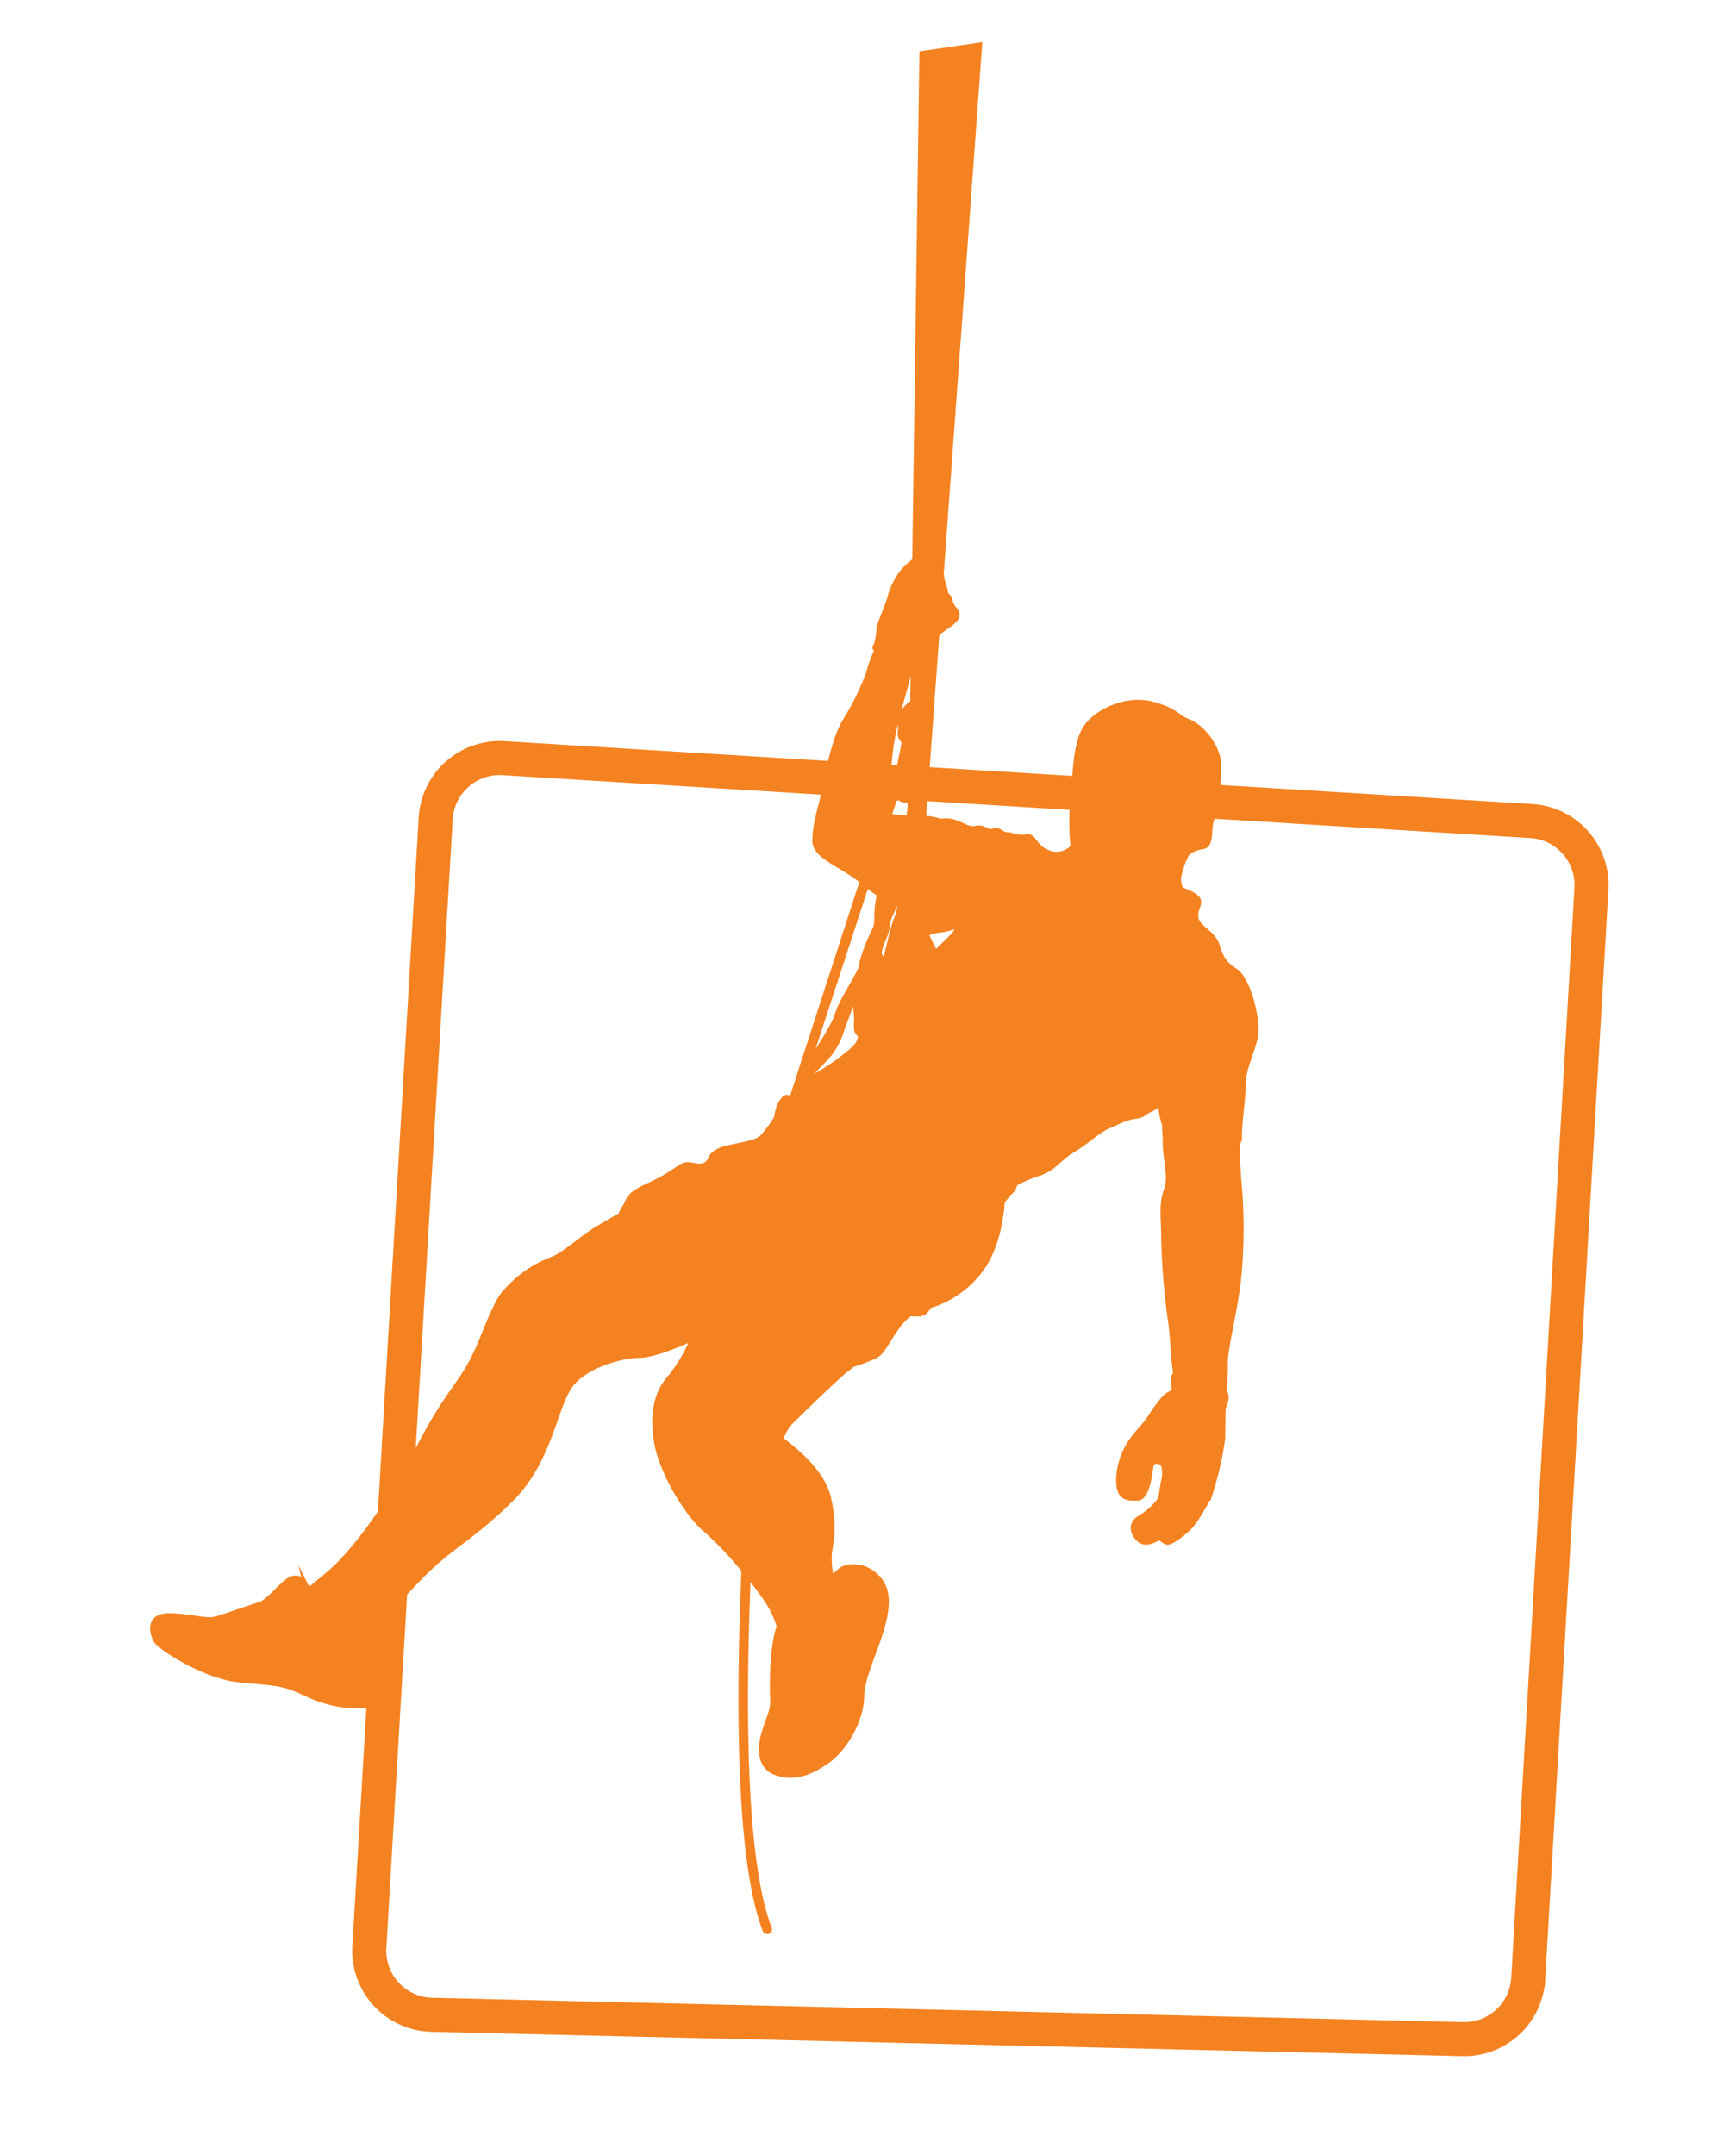 <svg xmlns="http://www.w3.org/2000/svg" xmlns:xlink="http://www.w3.org/1999/xlink" id="Layer_1" data-name="Layer 1" viewBox="0 0 357 443"><defs><style>.cls-1,.cls-3{fill:none;}.cls-1,.cls-3,.cls-5{stroke:#f48220;stroke-miterlimit:10;}.cls-1{stroke-width:7px;}.cls-2{clip-path:url(#clip-path);}.cls-3{stroke-width:4.74px;}.cls-4,.cls-5{fill:#f48220;}</style><clipPath id="clip-path"><path class="cls-1" d="M103.56,155.84l211.36,12.93a13.18,13.18,0,0,1,12.35,13.92l-13,224.05a13.18,13.18,0,0,1-13.47,12.41l-212-5a13.18,13.18,0,0,1-12.84-14L89.6,168.22A13.19,13.19,0,0,1,103.56,155.84Z"></path></clipPath></defs><g class="cls-2"><polygon class="cls-3" points="90.38 155.04 328.04 169.57 313.5 419.45 75.12 413.77 90.38 155.04"></polygon></g><path class="cls-1" d="M103.56,155.84l211.36,12.93a13.18,13.18,0,0,1,12.35,13.92l-13,224.05a13.18,13.18,0,0,1-13.47,12.41l-212-5a13.18,13.18,0,0,1-12.84-14L89.6,168.22A13.19,13.19,0,0,1,103.56,155.84Z"></path><polygon class="cls-4" points="186 229.13 189.07 10.56 202.01 8.66 186 229.13"></polygon><path class="cls-5" d="M254.1,199.61c-2.69-1.76-3-3-3.88-5.52s-4.32-3.43-4.32-5.88,2.41-3.18-2.29-5.1l-.82-.34a8.76,8.76,0,0,1-.45-2.07,17,17,0,0,1,1.76-5.23,5.6,5.6,0,0,1,3.19-1.39c2.12-.37,1.05-3.8,2-5.88.67-1.56-.2-2.14-.27-2.72a.69.69,0,0,1,.27-.63c.93-.94,1.34-3.47,1.34-7.51s-3.79-8.13-6.17-9-2.45-2.24-7.35-3.59-10.49.93-13.23,4c-2,2.25-2.48,6-2.83,10.18-.12,1.49-.23,3-.4,4.56a55.9,55.9,0,0,0,0,10.67l-.06,0a4.56,4.56,0,0,1-5.35.94c-2.57-1.06-2.57-3.47-4.2-3.1s-2.94-.45-4-.45-1.63-1.23-2.81-.74-1.92-1-3.52-.57-2.94-.9-4.49-1.26a5.46,5.46,0,0,0-2.71-.16,18.71,18.71,0,0,0-5.08-.78c0-.65,0-1.29,0-1.93a9.89,9.89,0,0,0-.46-3.69c.16-.62.25-1.24.31-1.58.19-1.06.37-5,.37-5.48s.09-1.75.88-1.44,1-.19.68-1a2.2,2.2,0,0,1,0-2.18c.4-.83,0-1.32.37-2.33s-.25-1.77-.25-2.54-1.28-1.59-1.28-1.59l.86-8.92a22.55,22.55,0,0,0,1-2.22,8.51,8.51,0,0,1,2.27-3.25c1.15-1,3.65-2.25,3.65-3.43s-1.18-1.55-1.36-2.74-.86-1.24-1-1.87a10.82,10.82,0,0,0-.55-2.09c-.29-.71-.25-2.47-.9-3.12s-1.28-2-2.35-2.45l1.8-69.73a.5.5,0,0,0-.48-.5.47.47,0,0,0-.5.48l-1.8,69.8a14.39,14.39,0,0,0-3.9,3.07,14,14,0,0,0-2.82,5.6c-.37,1.39-2.23,5.68-2.23,6.2a15.43,15.43,0,0,1-.44,3.08,1.62,1.62,0,0,1-.31.66c-.23.23,0,.5.34.78a24.43,24.43,0,0,0-1.71,4.72,55.9,55.9,0,0,1-4.94,10c-2.33,3.92-3.63,11.56-4.25,14.54s-1.88,6.49-1.88,9.93c0,3.26,5.36,4.79,9.75,8.31L162.8,225.85l-.17.24c-.4-.54-.89-.75-1.38-.26-1,1-1.28,2.26-1.61,4h0a23.29,23.29,0,0,1-2.9,3.91c-2.1,2.1-9.35,1.47-10.54,4.29s-3.8,1.14-5.14,1.38-2.58,1.92-7.52,4.17-3.88,2.9-5.35,5a4,4,0,0,0-.55,1.2c-1.27.71-3.35,1.89-5.17,3-2.85,1.76-6.86,5.43-9,6.08A24.09,24.09,0,0,0,105.4,264c-2.3,2.31-2.69,2.41-6.37,11.48s-6.25,9.23-12.7,21.68c-5.9,11.38-11.79,19.18-15.57,23.25-.35.39-.69.74-1,1.06-2.1,2.1-4.33,3.8-6,5.18-.54-.41-.89-.72-.93-.89a2.22,2.22,0,0,0-3.34-1c-1.78,1.08-4.29,4.51-6.22,5.09s-7.11,2.42-8.94,2.94-5.36-.68-9.62-.68-3.56,3.5-2.67,5.06,10.14,7.44,17,8.12,9,.61,12.74,2.35,7.26,3.13,12.41,3,4-5.43,4.41-8.83.46-6.61-.61-7.68l-.41-.13c.77-.9,2.06-2.43,3.7-4.28s3.76-4.16,6-6.39c5.43-5.43,10.64-7.9,18-15.31s8.7-17.64,11.52-22.47,11.15-6.94,14.7-6.94,11-3.55,11-3.55a30.49,30.49,0,0,1-4.66,8c-2.78,3.11-3.76,7.11-2.86,13.19s6.33,15.12,10.13,18.22a68.62,68.62,0,0,1,7.85,8.27c-1.28,30.6-.83,60.54,4.36,74a.49.49,0,0,0,.45.31.57.57,0,0,0,.18,0,.49.49,0,0,0,.28-.64c-5.09-13.19-5.57-42.42-4.34-72.51A59.83,59.83,0,0,1,158,329.4a18.35,18.35,0,0,1,2.25,5c-1.27,2.82-1.55,10.55-1.39,14s-.4,3.47-1.67,7.55-.69,7.56,2.65,8.54,6.25.37,10.38-2.57,7-9.15,7-13.19,3.23-10.13,4.49-15.32.41-8-2.2-10-5.8-1.55-6.94-.4c-.41.4-1,.87-1.57,1.46a19,19,0,0,1-.46-4.42c0-2.27,1.41-5.09-.1-11.95s-9.8-11.93-9.8-12.34a8.39,8.39,0,0,1,2.53-4c1.88-1.88,9.68-9.47,11.11-10.41a4.94,4.94,0,0,0,.91-.81,28.1,28.1,0,0,0,2.69-.91c2.91-1.16,2.89-1,5.14-4.65,1.81-2.92,3.22-4.42,4.59-5.26l-.16.38h2.21a6.14,6.14,0,0,0,1.47-1.67A20.52,20.52,0,0,0,201.71,261c3.45-4.61,4.47-11.57,4.51-16.34.14-.11.28-.22.43-.32-.18,1.38-.42,2.51-.42,2.51a20.34,20.34,0,0,1,2-2.27,2.75,2.75,0,0,0,.5-1.28,31.21,31.21,0,0,1,4.87-2.07c3.31-1.1,4.08-3.06,6.9-4.73s5.43-4.17,7.23-4.91,3.72-1.87,5.6-2.08,1.71-.77,3.26-1.43,1.84-1.75,2.13-.45a14.87,14.87,0,0,0,.74,3.5c0,1.09.16,2.44.16,4,0,3.26,1.26,6.86.2,9.59s-.53,5.76-.53,9.85a146.19,146.19,0,0,0,1.35,16.62c.51,3.07.63,8.48,1.13,11.23a1.5,1.5,0,0,0-.52,1.05c0,1.2.67,2.47-.58,3a3.94,3.94,0,0,0-1.33,1,30.83,30.83,0,0,0-2.84,3.86c-1.56,2.3-2,2.39-3.24,4.05a14.44,14.44,0,0,0-3.22,8.51c-.16,4.2,1.8,4.08,3.83,4.08s2.57-4.84,2.82-6.5,2-1,2.35-.67.62,2.17.25,3.58-.31,3.25-1,4.23a14.09,14.09,0,0,1-3.92,3.4c-1.69,1-1.81,2.79-.22,4.38s4.23-.4,4.23-.4a8.4,8.4,0,0,0,1.5,1c.71.34,3.25-1.56,4.75-3.06s3.52-5.45,4.07-6.37a69.69,69.69,0,0,0,2.76-11.92c0-1.7.06-5.05.06-5.8v0c0-.7.8-1.92.61-3a2.66,2.66,0,0,0-.45-1A36.69,36.69,0,0,0,252,280c0-3.27,2.27-11.39,2.88-18.81a105.14,105.14,0,0,0,0-17.33c-.23-2.28-.41-6.16-.5-8.65a2.23,2.23,0,0,0,.52-1.77c0-2.78.78-7.64.78-10.66s1.92-6.74,2.53-9.76S256.8,201.36,254.1,199.61Zm-89.24,23.1c1.07-1.06,3.38-3.57,4.66-4.85a14.84,14.84,0,0,0,3.43-5.63c.62-1.91,2.76-7.41,2.76-7.41s.43,3.48.43,4.71-.28,2.23.43,2.94a4,4,0,0,1,.41.51h0c-.27,1.33-.56,2-2.84,3.82a49,49,0,0,1-6.5,4.41,5.72,5.72,0,0,0-1.72,1.42,2.64,2.64,0,0,0-1.11.21Zm19.26-37c.31.18.63.34.95.51a14.27,14.27,0,0,1-.84,2.92c-.8,2.08-1.6,6.37-2.21,8.09a1.29,1.29,0,0,1-1.17-1.41c0-1.35,1.6-4,1.6-5.33S183.43,187.48,184.12,185.76Zm12.64,5.47c-.44,1.1-2.69,2.91-4.38,4.73a61.57,61.57,0,0,1-2.7-5.79c-.24-.65-.57-1.38-.93-2.16l.69.29a5.38,5.38,0,0,0,.24,1.87c1.08,2.51,1,1.35,3.73,1.06S197.46,189.52,196.76,191.23ZM182.24,166.4a4.81,4.81,0,0,1,0-1.07l.42-.26Zm-1.38,17.44c-.09.41-.18.81-.25,1.19-.61,3.3.06,4.53-.8,6.18s-2.63,6-2.63,7.23-4.23,7.29-5,10.11c-.67,2.35-4.44,7.89-6.21,10.81l12.25-37.48A26.59,26.59,0,0,0,180.86,183.84Zm2.59-16a1.6,1.6,0,0,1-.58-.23l1.08-3.29a3.14,3.14,0,0,1,.89-.39,2.12,2.12,0,0,0,1.71.52l.26-.08a1.21,1.21,0,0,1,.2.3c.27.56.09,1.79-.15,3.39A28.28,28.28,0,0,1,183.45,167.83Zm4.3-23.45a7.41,7.41,0,0,0-2.27,2.2c-1.1,1.66,0,2-.34,3.68s.86,1.41.68,2.79c-.13,1-.8,4.11-1.32,6.42L183.35,163l-.87.49c.2-1.81.07-4.32.68-9.42s3.35-13.72,3.88-16.13c.06-.27.12-.5.17-.71.38.18.68.31.83.36a.46.46,0,0,0,.39-.09C188.26,139.62,188.08,144.05,187.75,144.38Z"></path></svg>